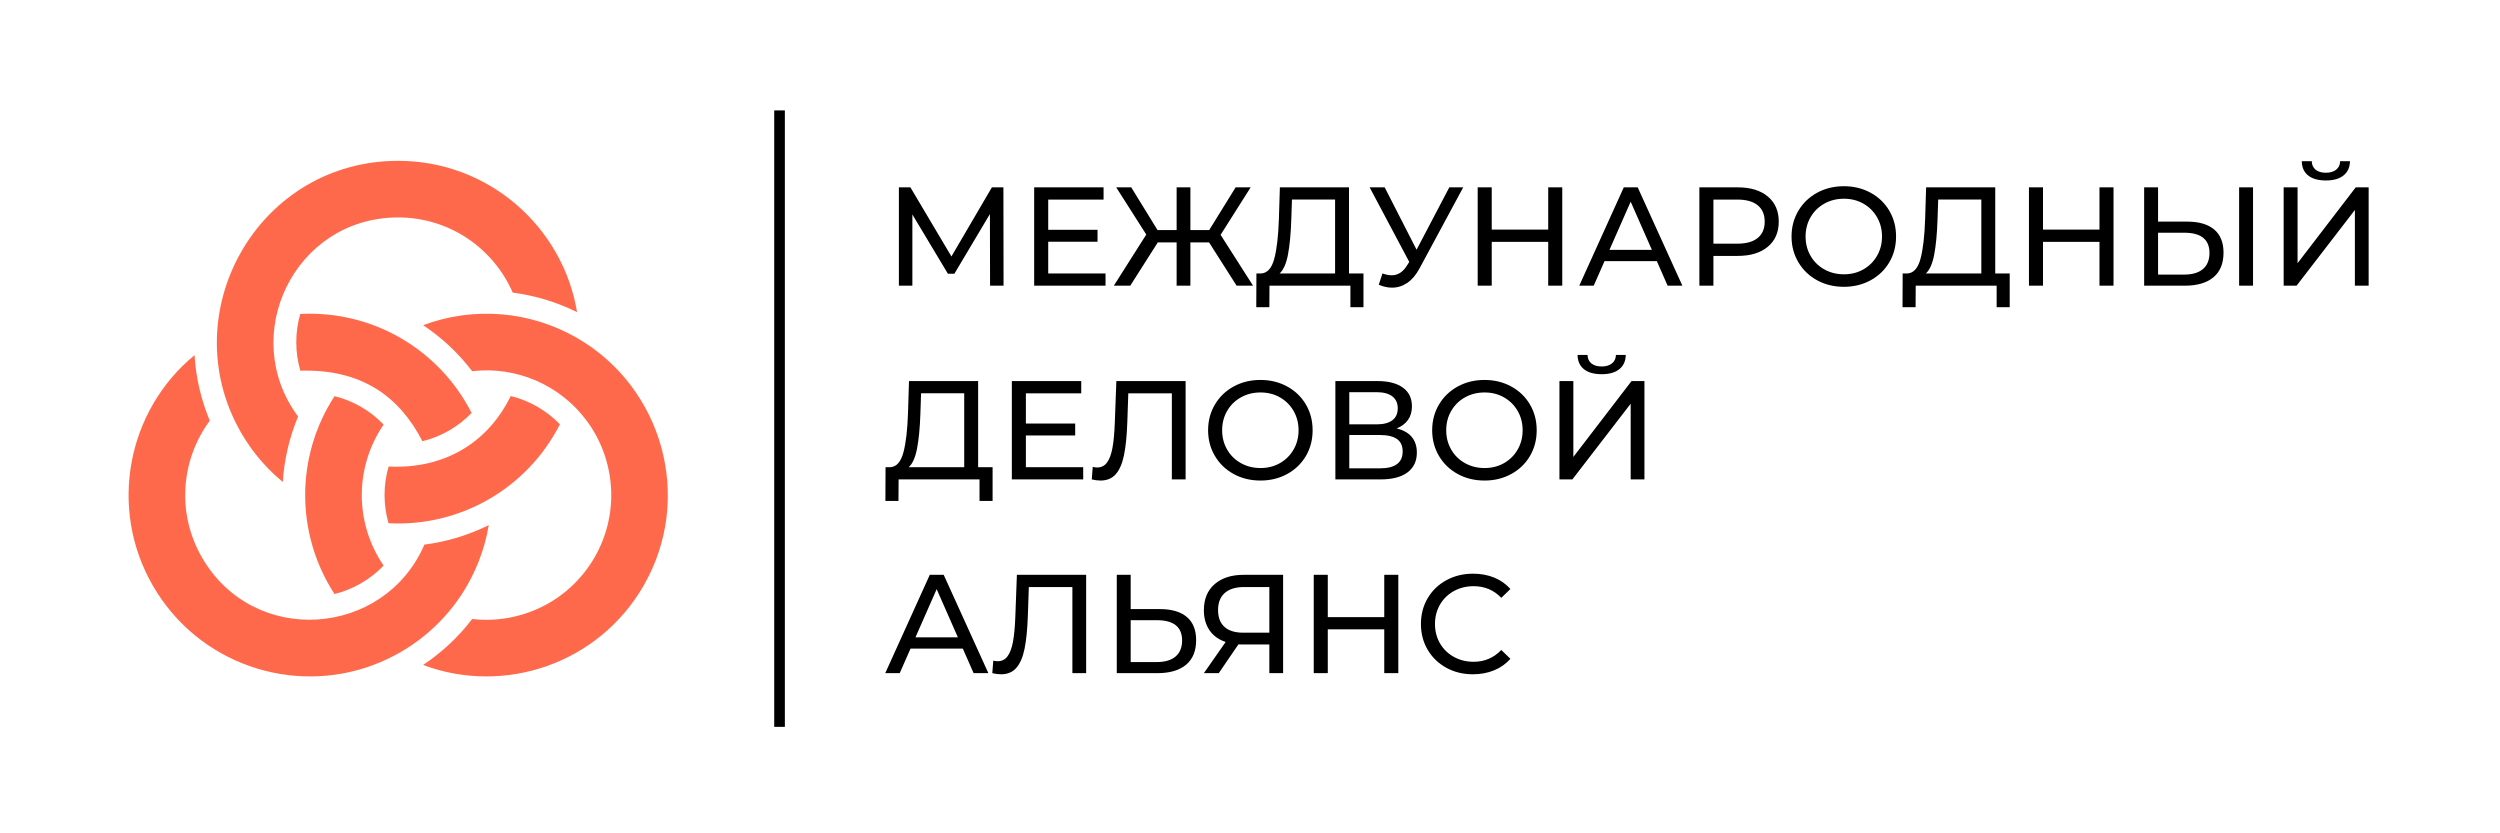<?xml version="1.0" encoding="UTF-8"?>
<!DOCTYPE svg PUBLIC "-//W3C//DTD SVG 1.1//EN" "http://www.w3.org/Graphics/SVG/1.1/DTD/svg11.dtd">
<!-- Creator: CorelDRAW -->
<svg xmlns="http://www.w3.org/2000/svg" xml:space="preserve" width="90mm" height="30mm" version="1.1" style="shape-rendering:geometricPrecision; text-rendering:geometricPrecision; image-rendering:optimizeQuality; fill-rule:evenodd; clip-rule:evenodd"
viewBox="0 0 9000 3000"
 xmlns:xlink="http://www.w3.org/1999/xlink"
 xmlns:xodm="http://www.corel.com/coreldraw/odm/2003">
 <defs>
  <style type="text/css">
   <![CDATA[
    .fil0 {fill:none}
    .fil2 {fill:black}
    .fil1 {fill:#FF694B}
   ]]>
  </style>
 </defs>
 <g id="Слой_x0020_1">
  <rect class="fil0" x="-4.27" y="7.07" width="9000" height="3000"/>
  <g id="_2858432015408">
   <path class="fil1" d="M2077.5 1123.77c-51.47,-309.12 -320.16,-544.78 -643.88,-544.78 -495.02,0 -798.47,523.46 -582.12,948.49 40.83,80.22 97.76,150.87 166.53,207.71 5.04,-79.55 23.13,-159.17 55.13,-235.67 -216.96,-291.61 -13.07,-716.74 360.46,-716.74 184.58,0 343.14,111.39 412.15,270.61 78.84,10.16 157.12,33.35 231.73,70.38zm-678.45 555.68c-19.82,67.72 -19.19,138.54 -0.34,204.18 258.48,13.69 499.72,-125.72 617.02,-356.14 -48,-49.75 -109.93,-85.35 -177.05,-101.81 -86.29,175.98 -248.3,263.57 -439.63,253.77zm263.88 459.08c49.05,-75.47 81.78,-160.09 96.61,-248.06 -71.41,35.41 -149.41,59.55 -231.66,70.08 -144.11,333.75 -614.21,369.63 -800.93,46.2 -92.29,-159.85 -75.11,-352.87 28.27,-492.24 -30.61,-73.36 -49.67,-152.75 -54.9,-235.88 -241.99,199.13 -311.73,549.66 -149.86,830.02 161.86,280.35 500.29,395.22 793.73,285.23 131.02,-49.11 243.01,-138.83 318.74,-255.35zm-458.64 -0.01c67.09,-16.7 128.87,-52.51 176.68,-102.42 -104.67,-153 -104.8,-354.19 0.06,-507.61 -48.75,-51.02 -110.38,-85.89 -176.67,-102.39 -141.23,217.25 -140.72,496.05 -0.07,712.42zm907.71 -624.01c103.39,139.38 120.57,332.39 28.28,492.25 -92.29,159.85 -268.04,241.48 -440.44,221.63 -48.22,63.19 -107.44,119.39 -176.81,165.49 293.44,109.99 631.87,-4.87 793.74,-285.23 182.69,-316.43 67.55,-714.7 -238.94,-891.71 -169.41,-97.84 -372.09,-114.27 -554.57,-46.29 66.38,44.14 126.28,99.62 176.53,165.58 158.94,-18.54 316.65,49.46 412.21,178.28zm-591.24 73.85c68.57,-16.7 129.58,-52.64 177,-101.8 -117.5,-230.73 -358.65,-369.92 -616.93,-356.29 -19.07,66.46 -18.95,137.86 0.36,204.23 220.65,-6.52 356.2,92.44 439.57,253.86z"/>
   <polygon class="fil2" points="2825.5,397.45 2825.5,2616.7 2787.22,2616.7 2787.22,397.45 "/>
   <path class="fil2" d="M3564.21 1028.47l-0.51 -257.93 -127.95 214.94 -23.26 0 -127.96 -213.42 0 256.41 -48.55 0 0 -354.02 41.47 0 147.68 248.83 145.65 -248.83 41.48 0 0.5 354.02 -48.55 0zm415.73 -44l0 44 -256.92 0 0 -354.02 249.84 0 0 44 -199.27 0 0 108.73 177.52 0 0 42.99 -177.52 0 0 114.3 206.35 0zm372.73 -111.77l-67.26 0 0 155.77 -49.56 0 0 -155.77 -67.78 0 -99.12 155.77 -59.18 0 116.83 -184.09 -108.23 -169.93 54.12 0 94.57 153.75 68.79 0 0 -153.75 49.56 0 0 153.75 67.77 0 95.08 -153.75 54.11 0 -108.23 170.94 116.83 183.08 -59.17 0 -99.13 -155.77zm555.82 111.77l0 121.38 -47.03 0 0 -77.38 -291.32 0 -0.5 77.38 -47.04 0 0.51 -121.38 17.19 0c22.26,-1.35 37.94,-18.96 47.04,-52.85 9.1,-33.88 14.67,-81.68 16.69,-143.38l3.54 -113.79 248.83 0 0 310.02 52.09 0zm-259.95 -191.68c-1.69,49.9 -5.65,91.21 -11.89,123.91 -6.24,32.71 -16.27,55.3 -30.09,67.77l199.77 0 0 -266.02 -155.27 0 -2.52 74.34zm619.03 -118.34l-157.29 291.81c-12.47,23.27 -27.14,40.63 -44,52.1 -16.86,11.46 -35.23,17.19 -55.12,17.19 -15.51,0 -31.36,-3.54 -47.54,-10.62l13.15 -40.46c12.47,4.39 23.6,6.58 33.38,6.58 22.25,0 40.62,-11.81 55.12,-35.41l8.09 -12.64 -142.62 -268.55 54.12 0 114.8 224.55 117.84 -224.55 50.07 0zm356.55 0l0 354.02 -50.57 0 0 -157.79 -203.31 0 0 157.79 -50.58 0 0 -354.02 50.58 0 0 152.23 203.31 0 0 -152.23 50.57 0zm340.37 265.52l-188.14 0 -38.94 88.5 -52.09 0 160.32 -354.02 50.07 0 160.83 354.02 -53.11 0 -38.94 -88.5zm-17.7 -40.46l-76.37 -173.48 -76.36 173.48 152.73 0zm309.02 -225.06c45.85,0 81.93,10.96 108.23,32.87 26.29,21.92 39.44,52.09 39.44,90.53 0,38.44 -13.15,68.61 -39.44,90.53 -26.3,21.91 -62.38,32.87 -108.23,32.87l-87.5 0 0 107.22 -50.57 0 0 -354.02 138.07 0zm-1.52 202.8c32.03,0 56.47,-6.82 73.33,-20.48 16.86,-13.66 25.29,-33.3 25.29,-58.92 0,-25.62 -8.43,-45.26 -25.29,-58.92 -16.86,-13.65 -41.3,-20.48 -73.33,-20.48l-85.98 0 0 158.8 85.98 0zm383.86 155.27c-35.74,0 -67.94,-7.84 -96.6,-23.52 -28.66,-15.68 -51.16,-37.34 -67.52,-64.99 -16.35,-27.64 -24.53,-58.5 -24.53,-92.55 0,-34.05 8.18,-64.9 24.53,-92.55 16.36,-27.65 38.86,-49.31 67.52,-64.99 28.66,-15.68 60.86,-23.52 96.6,-23.52 35.4,0 67.43,7.84 96.09,23.52 28.66,15.68 51.08,37.26 67.27,64.74 16.18,27.48 24.27,58.41 24.27,92.8 0,34.39 -8.09,65.33 -24.27,92.8 -16.19,27.48 -38.61,49.06 -67.27,64.74 -28.66,15.68 -60.69,23.52 -96.09,23.52zm0 -45.02c25.96,0 49.31,-5.9 70.04,-17.7 20.74,-11.8 37.09,-28.06 49.06,-48.8 11.97,-20.73 17.96,-43.91 17.96,-69.54 0,-25.63 -5.99,-48.8 -17.96,-69.54 -11.97,-20.74 -28.32,-37 -49.06,-48.8 -20.73,-11.81 -44.08,-17.71 -70.04,-17.71 -25.96,0 -49.48,5.9 -70.55,17.71 -21.08,11.8 -37.6,28.06 -49.57,48.8 -11.97,20.74 -17.95,43.91 -17.95,69.54 0,25.63 5.98,48.81 17.95,69.54 11.97,20.74 28.49,37 49.57,48.8 21.07,11.8 44.59,17.7 70.55,17.7zm596.78 -3.03l0 121.38 -47.03 0 0 -77.38 -291.32 0 -0.5 77.38 -47.03 0 0.5 -121.38 17.2 0c22.25,-1.35 37.93,-18.96 47.03,-52.85 9.1,-33.88 14.67,-81.68 16.69,-143.38l3.54 -113.79 248.83 0 0 310.02 52.09 0zm-259.95 -191.68c-1.69,49.9 -5.65,91.21 -11.89,123.91 -6.24,32.71 -16.27,55.3 -30.09,67.77l199.77 0 0 -266.02 -155.27 0 -2.52 74.34zm633.7 -118.34l0 354.02 -50.58 0 0 -157.79 -203.31 0 0 157.79 -50.57 0 0 -354.02 50.57 0 0 152.23 203.31 0 0 -152.23 50.58 0zm265.52 123.4c42.14,0 74.42,9.44 96.85,28.32 22.42,18.88 33.63,46.7 33.63,83.45 0,38.77 -12.06,68.28 -36.16,88.51 -24.11,20.23 -58.58,30.34 -103.43,30.34l-146.16 0 0 -354.02 50.07 0 0 123.4 105.2 0zm-11.13 190.67c29.33,0 51.84,-6.66 67.52,-19.98 15.67,-13.32 23.51,-32.62 23.51,-57.91 0,-48.55 -30.34,-72.83 -91.03,-72.83l-94.07 0 0 150.72 94.07 0zm197.75 -314.07l50.07 0 0 354.02 -50.07 0 0 -354.02zm160.32 0l50.07 0 0 273.1 209.38 -273.1 46.53 0 0 354.02 -49.57 0 0 -272.6 -209.88 272.6 -46.53 0 0 -354.02zm152.23 -24.78c-27.65,0 -48.98,-5.99 -63.98,-17.96 -15,-11.97 -22.67,-29.08 -23.01,-51.33l35.91 0c0.34,13.15 4.97,23.35 13.91,30.6 8.93,7.25 21.32,10.87 37.17,10.87 15.17,0 27.39,-3.62 36.67,-10.87 9.27,-7.25 14.07,-17.45 14.41,-30.6l35.4 0c-0.33,21.91 -8.01,38.94 -23.01,51.08 -15,12.14 -36.16,18.21 -63.47,18.21zm-4800.05 1032.23l0 121.38 -47.04 0 0 -77.38 -291.31 0 -0.51 77.38 -47.03 0 0.5 -121.38 17.2 0c22.25,-1.35 37.93,-18.97 47.03,-52.85 9.11,-33.88 14.67,-81.68 16.69,-143.38l3.54 -113.79 248.83 0 0 310.02 52.1 0zm-259.96 -191.68c-1.68,49.9 -5.65,91.21 -11.88,123.91 -6.24,32.7 -16.27,55.29 -30.1,67.77l199.77 0 0 -266.02 -155.26 0 -2.53 74.34zm586.16 191.68l0 44 -256.92 0 0 -354.02 249.84 0 0 44 -199.26 0 0 108.73 177.51 0 0 42.99 -177.51 0 0 114.3 206.34 0zm368.69 -310.02l0 354.02 -49.56 0 0 -310.02 -156.78 0 -3.54 103.68c-1.69,48.88 -5.65,88.5 -11.89,118.85 -6.24,30.34 -16.1,53.18 -29.58,68.53 -13.49,15.34 -31.7,23.01 -54.63,23.01 -10.45,0 -21.07,-1.35 -31.86,-4.05l3.54 -45.01c5.4,1.35 10.79,2.02 16.19,2.02 14.49,0 26.13,-5.81 34.89,-17.45 8.77,-11.63 15.34,-29.08 19.73,-52.34 4.38,-23.27 7.25,-53.95 8.6,-92.05l5.56 -149.19 249.33 0zm269.57 358.07c-35.74,0 -67.94,-7.84 -96.6,-23.52 -28.66,-15.68 -51.17,-37.34 -67.52,-64.99 -16.35,-27.65 -24.53,-58.5 -24.53,-92.55 0,-34.05 8.18,-64.91 24.53,-92.55 16.35,-27.65 38.86,-49.31 67.52,-64.99 28.66,-15.68 60.86,-23.52 96.6,-23.52 35.4,0 67.43,7.84 96.09,23.52 28.66,15.68 51.08,37.25 67.26,64.73 16.19,27.48 24.28,58.42 24.28,92.81 0,34.39 -8.09,65.32 -24.28,92.8 -16.18,27.48 -38.6,49.06 -67.26,64.74 -28.66,15.68 -60.69,23.52 -96.09,23.52zm0 -45.02c25.96,0 49.31,-5.9 70.04,-17.7 20.74,-11.8 37.09,-28.06 49.06,-48.8 11.97,-20.74 17.95,-43.92 17.95,-69.54 0,-25.63 -5.98,-48.81 -17.95,-69.54 -11.97,-20.74 -28.32,-37.01 -49.06,-48.81 -20.73,-11.8 -44.08,-17.7 -70.04,-17.7 -25.96,0 -49.48,5.9 -70.55,17.7 -21.08,11.8 -37.6,28.07 -49.57,48.81 -11.97,20.73 -17.95,43.91 -17.95,69.54 0,25.62 5.98,48.8 17.95,69.54 11.97,20.74 28.49,37 49.57,48.8 21.07,11.8 44.59,17.7 70.55,17.7zm490.07 -142.62c23.93,5.74 42.06,15.93 54.36,30.6 12.31,14.67 18.46,33.46 18.46,56.39 0,30.68 -11.21,54.45 -33.63,71.31 -22.42,16.86 -55.04,25.29 -97.86,25.29l-161.84 0 0 -354.02 152.23 0c38.78,0 69.04,7.84 90.78,23.51 21.75,15.68 32.62,38.19 32.62,67.52 0,19.22 -4.8,35.57 -14.41,49.06 -9.61,13.49 -23.18,23.6 -40.71,30.34zm-170.44 -14.66l98.62 0c24.61,0 43.41,-4.89 56.39,-14.67 12.98,-9.78 19.47,-24.11 19.47,-42.99 0,-18.88 -6.57,-33.29 -19.72,-43.24 -13.15,-9.95 -31.86,-14.92 -56.14,-14.92l-98.62 0 0 115.82zm110.76 158.3c54.28,0 81.42,-20.23 81.42,-60.69 0,-20.23 -6.82,-35.15 -20.48,-44.76 -13.66,-9.61 -33.97,-14.42 -60.94,-14.42l-110.76 0 0 119.87 110.76 0zm376.27 44c-35.74,0 -67.93,-7.84 -96.59,-23.52 -28.66,-15.68 -51.17,-37.34 -67.52,-64.99 -16.35,-27.65 -24.53,-58.5 -24.53,-92.55 0,-34.05 8.18,-64.91 24.53,-92.55 16.35,-27.65 38.86,-49.31 67.52,-64.99 28.66,-15.68 60.85,-23.52 96.59,-23.52 35.41,0 67.44,7.84 96.1,23.52 28.65,15.68 51.08,37.25 67.26,64.73 16.19,27.48 24.28,58.42 24.28,92.81 0,34.39 -8.09,65.32 -24.28,92.8 -16.18,27.48 -38.61,49.06 -67.26,64.74 -28.66,15.68 -60.69,23.52 -96.1,23.52zm0 -45.02c25.97,0 49.32,-5.9 70.05,-17.7 20.74,-11.8 37.09,-28.06 49.06,-48.8 11.97,-20.74 17.95,-43.92 17.95,-69.54 0,-25.63 -5.98,-48.81 -17.95,-69.54 -11.97,-20.74 -28.32,-37.01 -49.06,-48.81 -20.73,-11.8 -44.08,-17.7 -70.05,-17.7 -25.96,0 -49.47,5.9 -70.55,17.7 -21.07,11.8 -37.59,28.07 -49.56,48.81 -11.97,20.73 -17.96,43.91 -17.96,69.54 0,25.62 5.99,48.8 17.96,69.54 11.97,20.74 28.49,37 49.56,48.8 21.08,11.8 44.59,17.7 70.55,17.7zm269.57 -313.05l50.07 0 0 273.1 209.38 -273.1 46.52 0 0 354.02 -49.56 0 0 -272.6 -209.88 272.6 -46.53 0 0 -354.02zm152.23 -24.79c-27.65,0 -48.98,-5.98 -63.98,-17.95 -15,-11.97 -22.67,-29.08 -23.01,-51.33l35.91 0c0.33,13.15 4.97,23.35 13.91,30.6 8.93,7.24 21.32,10.87 37.17,10.87 15.17,0 27.39,-3.63 36.67,-10.87 9.27,-7.25 14.07,-17.45 14.41,-30.6l35.4 0c-0.34,21.91 -8.01,38.94 -23.01,51.08 -15,12.14 -36.16,18.2 -63.47,18.2zm-2300.14 987.73l-188.14 0 -38.95 88.51 -52.09 0 160.32 -354.02 50.07 0 160.83 354.02 -53.1 0 -38.94 -88.51zm-17.71 -40.46l-76.36 -173.47 -76.37 173.47 152.73 0zm461.75 -225.05l0 354.02 -49.56 0 0 -310.02 -156.78 0 -3.54 103.67c-1.69,48.89 -5.65,88.51 -11.89,118.85 -6.24,30.35 -16.1,53.19 -29.58,68.53 -13.49,15.34 -31.7,23.02 -54.63,23.02 -10.45,0 -21.07,-1.36 -31.86,-4.05l3.54 -45.01c5.4,1.35 10.79,2.02 16.19,2.02 14.49,0 26.13,-5.82 34.89,-17.45 8.77,-11.63 15.34,-29.08 19.73,-52.34 4.38,-23.27 7.25,-53.95 8.6,-92.05l5.56 -149.19 249.33 0zm265.52 123.4c42.15,0 74.43,9.44 96.85,28.32 22.42,18.88 33.63,46.7 33.63,83.45 0,38.77 -12.05,68.27 -36.16,88.5 -24.1,20.23 -58.58,30.35 -103.42,30.35l-146.16 0 0 -354.02 50.06 0 0 123.4 105.2 0zm-11.13 190.66c29.34,0 51.84,-6.65 67.52,-19.97 15.68,-13.32 23.52,-32.62 23.52,-57.91 0,-48.55 -30.34,-72.83 -91.04,-72.83l-94.07 0 0 150.71 94.07 0zm454.67 -314.06l0 354.02 -49.56 0 0 -103.18 -97.61 0c-6.07,0 -10.62,-0.16 -13.66,-0.5l-70.8 103.68 -53.61 0 78.39 -112.28c-25.28,-8.43 -44.67,-22.5 -58.16,-42.23 -13.49,-19.72 -20.23,-43.74 -20.23,-72.07 0,-40.12 12.9,-71.39 38.69,-93.81 25.79,-22.43 60.61,-33.63 104.44,-33.63l142.11 0zm-234.16 126.94c0,26.3 7.67,46.44 23.01,60.43 15.34,14 38.02,20.99 68.03,20.99l93.56 0 0 -164.36 -90.53 0c-30.34,0 -53.61,7.08 -69.79,21.24 -16.19,14.16 -24.28,34.72 -24.28,61.7zm648.88 -126.94l0 354.02 -50.58 0 0 -157.8 -203.31 0 0 157.8 -50.57 0 0 -354.02 50.57 0 0 152.23 203.31 0 0 -152.23 50.58 0zm268.55 358.07c-35.4,0 -67.35,-7.84 -95.84,-23.52 -28.49,-15.68 -50.83,-37.26 -67.01,-64.74 -16.19,-27.48 -24.28,-58.41 -24.28,-92.8 0,-34.4 8.09,-65.33 24.28,-92.81 16.18,-27.48 38.6,-49.06 67.26,-64.73 28.66,-15.68 60.69,-23.52 96.1,-23.52 27.64,0 52.93,4.63 75.86,13.91 22.92,9.27 42.48,23.01 58.66,41.22l-32.87 31.86c-26.64,-27.99 -59.85,-41.98 -99.63,-41.98 -26.3,0 -50.07,5.9 -71.31,17.7 -21.24,11.8 -37.85,28.07 -49.82,48.81 -11.97,20.73 -17.95,43.91 -17.95,69.54 0,25.62 5.98,48.8 17.95,69.54 11.97,20.73 28.58,37 49.82,48.8 21.24,11.8 45.01,17.7 71.31,17.7 39.45,0 72.66,-14.16 99.63,-42.48l32.87 31.86c-16.18,18.21 -35.82,32.03 -58.92,41.47 -23.09,9.44 -48.46,14.17 -76.11,14.17z"/>
  </g>
 </g>
</svg>
